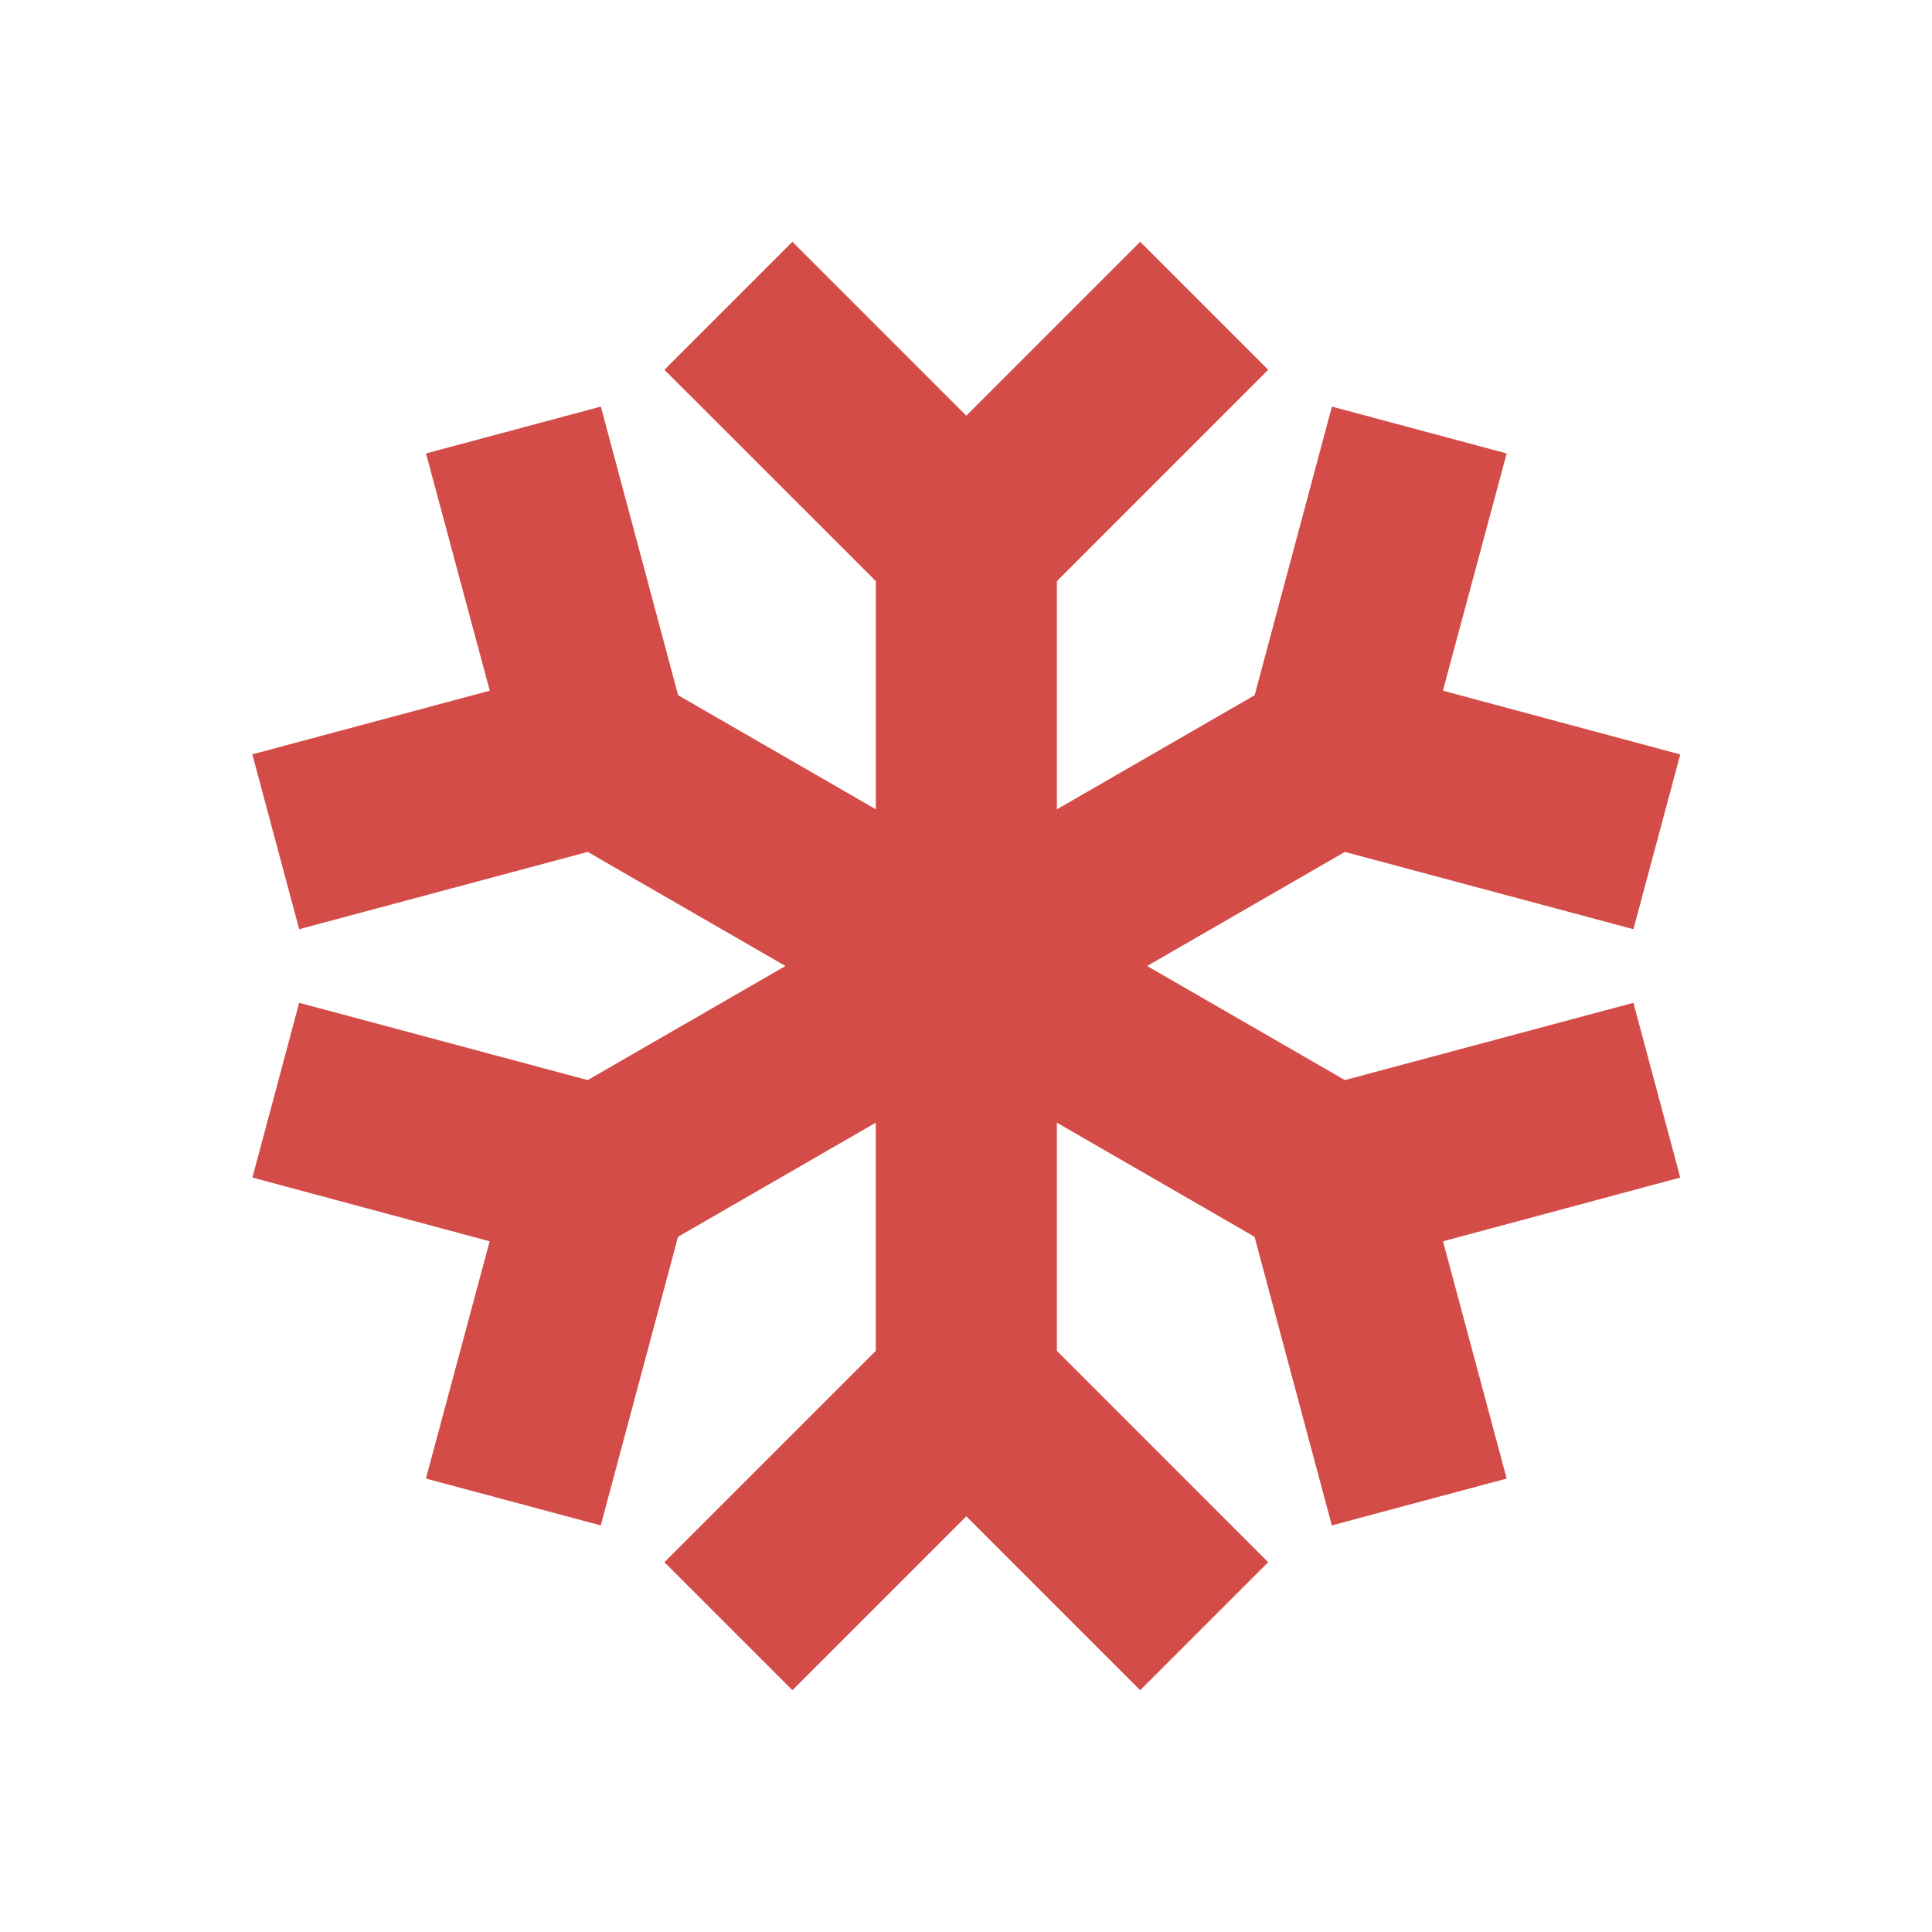 <svg xmlns="http://www.w3.org/2000/svg" viewBox="0 0 20 20" fill="#D44C47"><path d="m17.394 12.19-2.456.66.659 2.456-1.81.485-.8-2.988-2.046-1.181v2.362l2.187 2.188-1.325 1.325-1.8-1.8-1.8 1.8-1.325-1.325 2.188-2.188v-2.362l-2.047 1.181-.8 2.988-1.81-.485.66-2.456-2.456-.66.484-1.809 2.987.8L8.131 10 6.084 8.819l-2.987.8-.485-1.81L5.07 7.15l-.66-2.456 1.81-.485.8 2.988 2.047 1.181V6.016L6.878 3.828l1.325-1.325 1.8 1.8 1.8-1.8 1.325 1.325-2.187 2.188v2.362l2.047-1.181.8-2.988 1.809.485-.66 2.456 2.457.66-.485 1.809-2.987-.8L11.875 10l2.047 1.181 2.987-.8z" fill="#D44C47"></path></svg>
